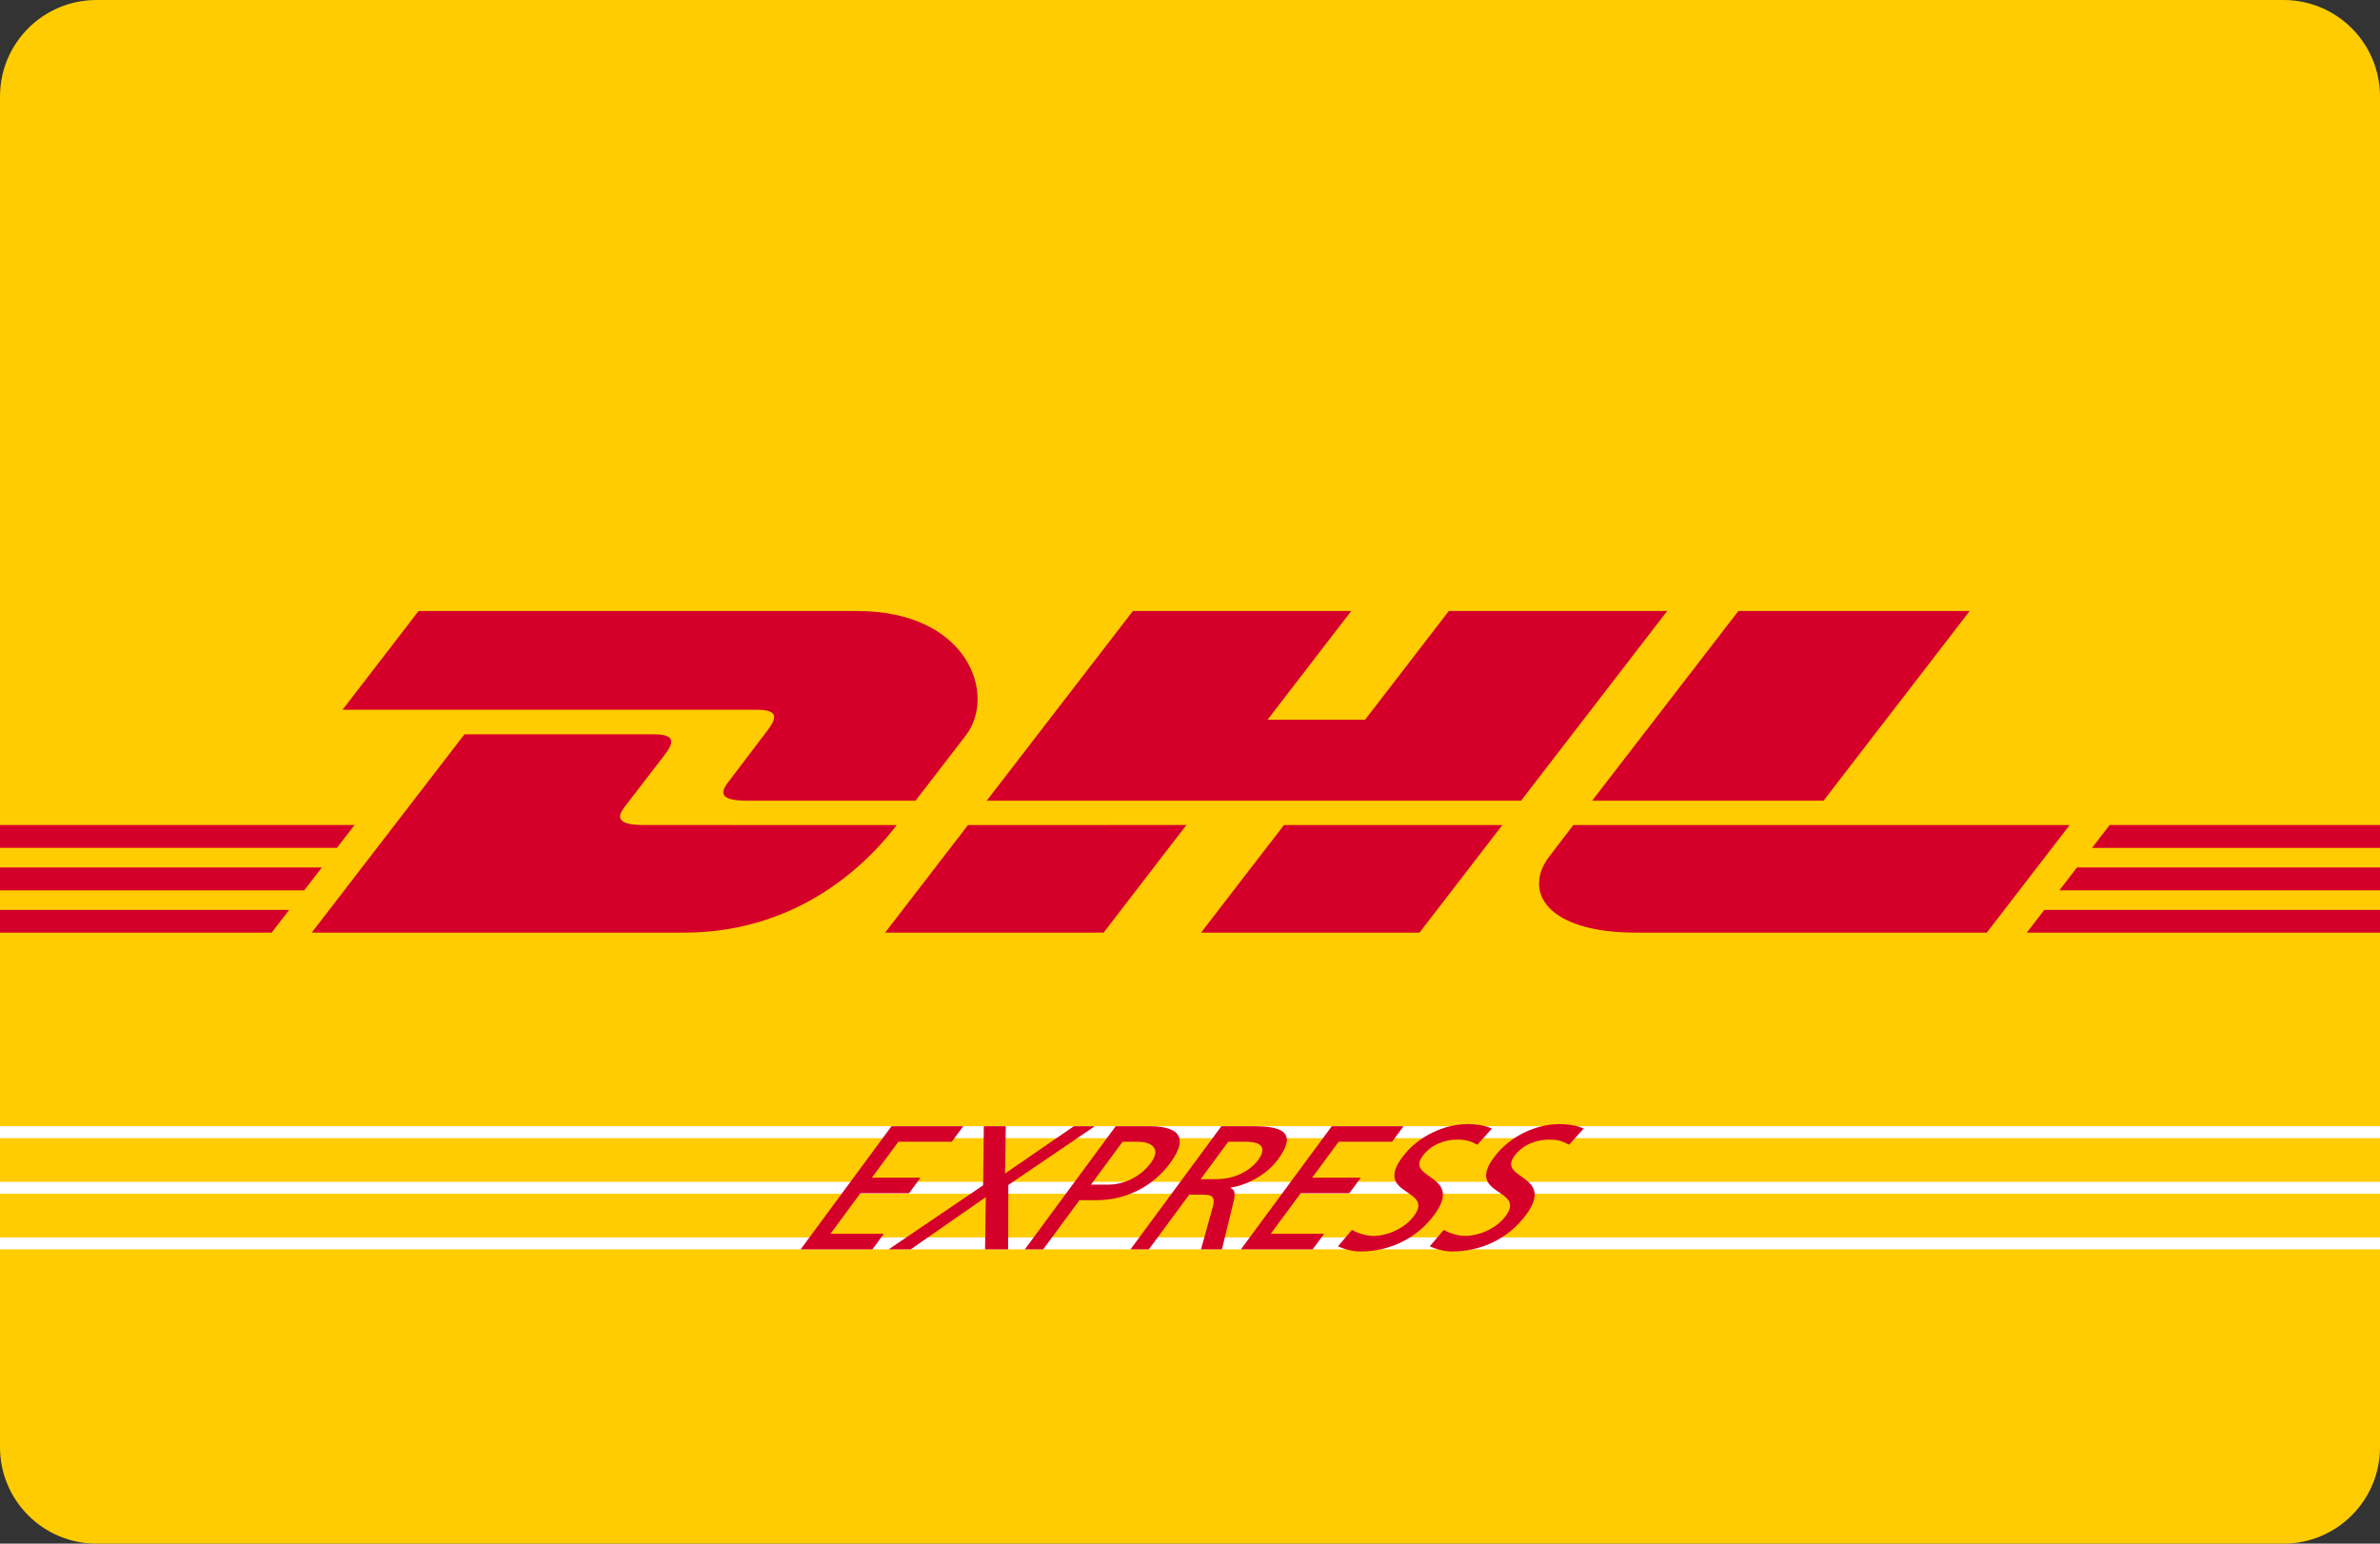 <svg  viewBox="0 0 74 48" fill="none" xmlns="http://www.w3.org/2000/svg">
    <rect x="0" y="0" width="74" height="48" fill="#333333" stroke="none"/>
    <g clip-path="url(#clip0express)">
        <path d="M71 0H3C1.343 0 0 1.343 0 3V45C0 46.657 1.343 48 3 48H71C72.657 48 74 46.657 74 45V3C74 1.343 72.657 0 71 0Z" fill="#FECC00"/>
        <path d="M74.135 38.478V38.849H0V38.478H74.135ZM74.135 36.749V37.12H0V36.749H74.135ZM74.135 35.02V35.391H0V35.02H74.135Z" fill="white"/>
        <path d="M45.639 34.954C45.849 34.954 46.071 34.982 46.256 35.041L46.388 35.092L45.935 35.596C45.725 35.486 45.602 35.437 45.305 35.437C44.986 35.437 44.528 35.547 44.233 35.947C44.003 36.258 44.2 36.407 44.432 36.571L44.56 36.663C44.835 36.87 45.062 37.143 44.596 37.774C43.993 38.591 43.098 38.915 42.3 38.915C42.076 38.915 41.892 38.866 41.724 38.804L41.601 38.756L42.034 38.245C42.172 38.322 42.433 38.432 42.724 38.432C43.049 38.432 43.635 38.256 43.967 37.807C44.599 36.951 42.713 37.187 43.591 35.997C44.093 35.316 44.92 34.954 45.639 34.954ZM48.492 34.954C48.702 34.954 48.924 34.982 49.109 35.041L49.241 35.092L48.788 35.596C48.578 35.486 48.455 35.437 48.158 35.437C47.839 35.437 47.381 35.547 47.086 35.947C46.856 36.258 47.053 36.407 47.285 36.571L47.413 36.663C47.688 36.87 47.915 37.143 47.45 37.774C46.846 38.591 45.951 38.915 45.153 38.915C44.929 38.915 44.745 38.866 44.577 38.804L44.454 38.756L44.888 38.245C45.025 38.322 45.286 38.432 45.577 38.432C45.902 38.432 46.489 38.256 46.82 37.807C47.452 36.951 45.566 37.187 46.444 35.997C46.946 35.316 47.773 34.954 48.492 34.954ZM29.95 35.02L29.594 35.503H27.934L27.108 36.622H28.62L28.264 37.105H26.752L25.821 38.366H27.481L27.125 38.849H24.894L27.719 35.02H29.95ZM31.273 35.02L31.25 36.49L33.39 35.02H34.041L31.352 36.847L31.346 38.849H30.628L30.651 37.225L28.317 38.849H27.632L30.568 36.858L30.589 35.02H31.273ZM35.734 35.02C36.55 35.02 37.027 35.294 36.383 36.167C35.797 36.96 34.963 37.276 34.27 37.314L34.124 37.319H33.564L32.435 38.849H31.865L34.69 35.02H35.734ZM39.733 36.057C39.423 36.476 38.904 36.785 38.425 36.898L38.268 36.929L38.26 36.94C38.37 36.996 38.404 37.065 38.38 37.232L38.364 37.324L37.992 38.849H37.342L37.711 37.521C37.801 37.179 37.65 37.151 37.391 37.149L36.976 37.148L35.721 38.849H35.15L37.976 35.02H38.952C39.739 35.02 40.409 35.141 39.733 36.057ZM43.639 35.02L43.283 35.503H41.623L40.797 36.622H42.309L41.953 37.105H40.441L39.51 38.366H41.17L40.814 38.849H38.583L41.408 35.02H43.639ZM35.389 35.503H34.904L33.921 36.836H34.486C34.839 36.836 35.41 36.666 35.782 36.161C36.139 35.678 35.743 35.503 35.389 35.503ZM38.738 35.503H38.19L37.332 36.666H37.817C38.359 36.666 38.849 36.435 39.12 36.068C39.375 35.722 39.263 35.503 38.738 35.503ZM46.712 25.655L44.136 29H37.345C37.345 29 37.9 28.279 38.495 27.506L38.77 27.148C39.365 26.376 39.92 25.655 39.922 25.655H46.712ZM20.334 22.834C20.985 22.834 20.977 23.07 20.659 23.482C20.335 23.901 19.785 24.62 19.456 25.045C19.289 25.261 18.987 25.654 19.988 25.654L27.882 25.655C27.226 26.514 25.097 29 21.272 29H9.693L14.441 22.834H20.334ZM36.889 25.654L34.314 29H27.521C27.521 29 30.095 25.654 30.097 25.655L36.889 25.654ZM8.991 28.294L8.447 29H0V28.294H8.991ZM74 28.294V29H63.018L63.562 28.294H74ZM64.351 25.655L61.774 29H50.868C48.085 29 47.331 27.716 48.184 26.615C48.425 26.303 48.921 25.654 48.921 25.654V25.655H64.351ZM10.007 26.974L9.46 27.685H0V26.974H10.007ZM74 26.974V27.684H64.031L64.578 26.974H74ZM74 25.654V26.365H65.047L65.594 25.654H74ZM11.024 25.654L10.476 26.364H0V25.654H11.024ZM26.65 19C30.112 19 30.997 21.614 30.028 22.87C29.494 23.562 28.883 24.357 28.611 24.71L28.521 24.827C28.486 24.872 28.467 24.897 28.467 24.897H23.197C22.197 24.897 22.498 24.505 22.666 24.289C22.995 23.864 23.536 23.137 23.859 22.718C24.177 22.306 24.186 22.07 23.535 22.07H10.65L13.014 19H26.65ZM42.014 19L39.41 22.382H42.442L45.047 19H51.837L47.295 24.897H30.68L35.224 19H42.014ZM61.242 19L56.699 24.897H49.504C49.504 24.897 54.047 19 54.05 19H61.242Z" fill="#D50029"/>
    </g>
    <defs>
        <clipPath id="clip0express">
            <rect width="74" height="48" fill="white"/>
        </clipPath>
    </defs>
</svg>
